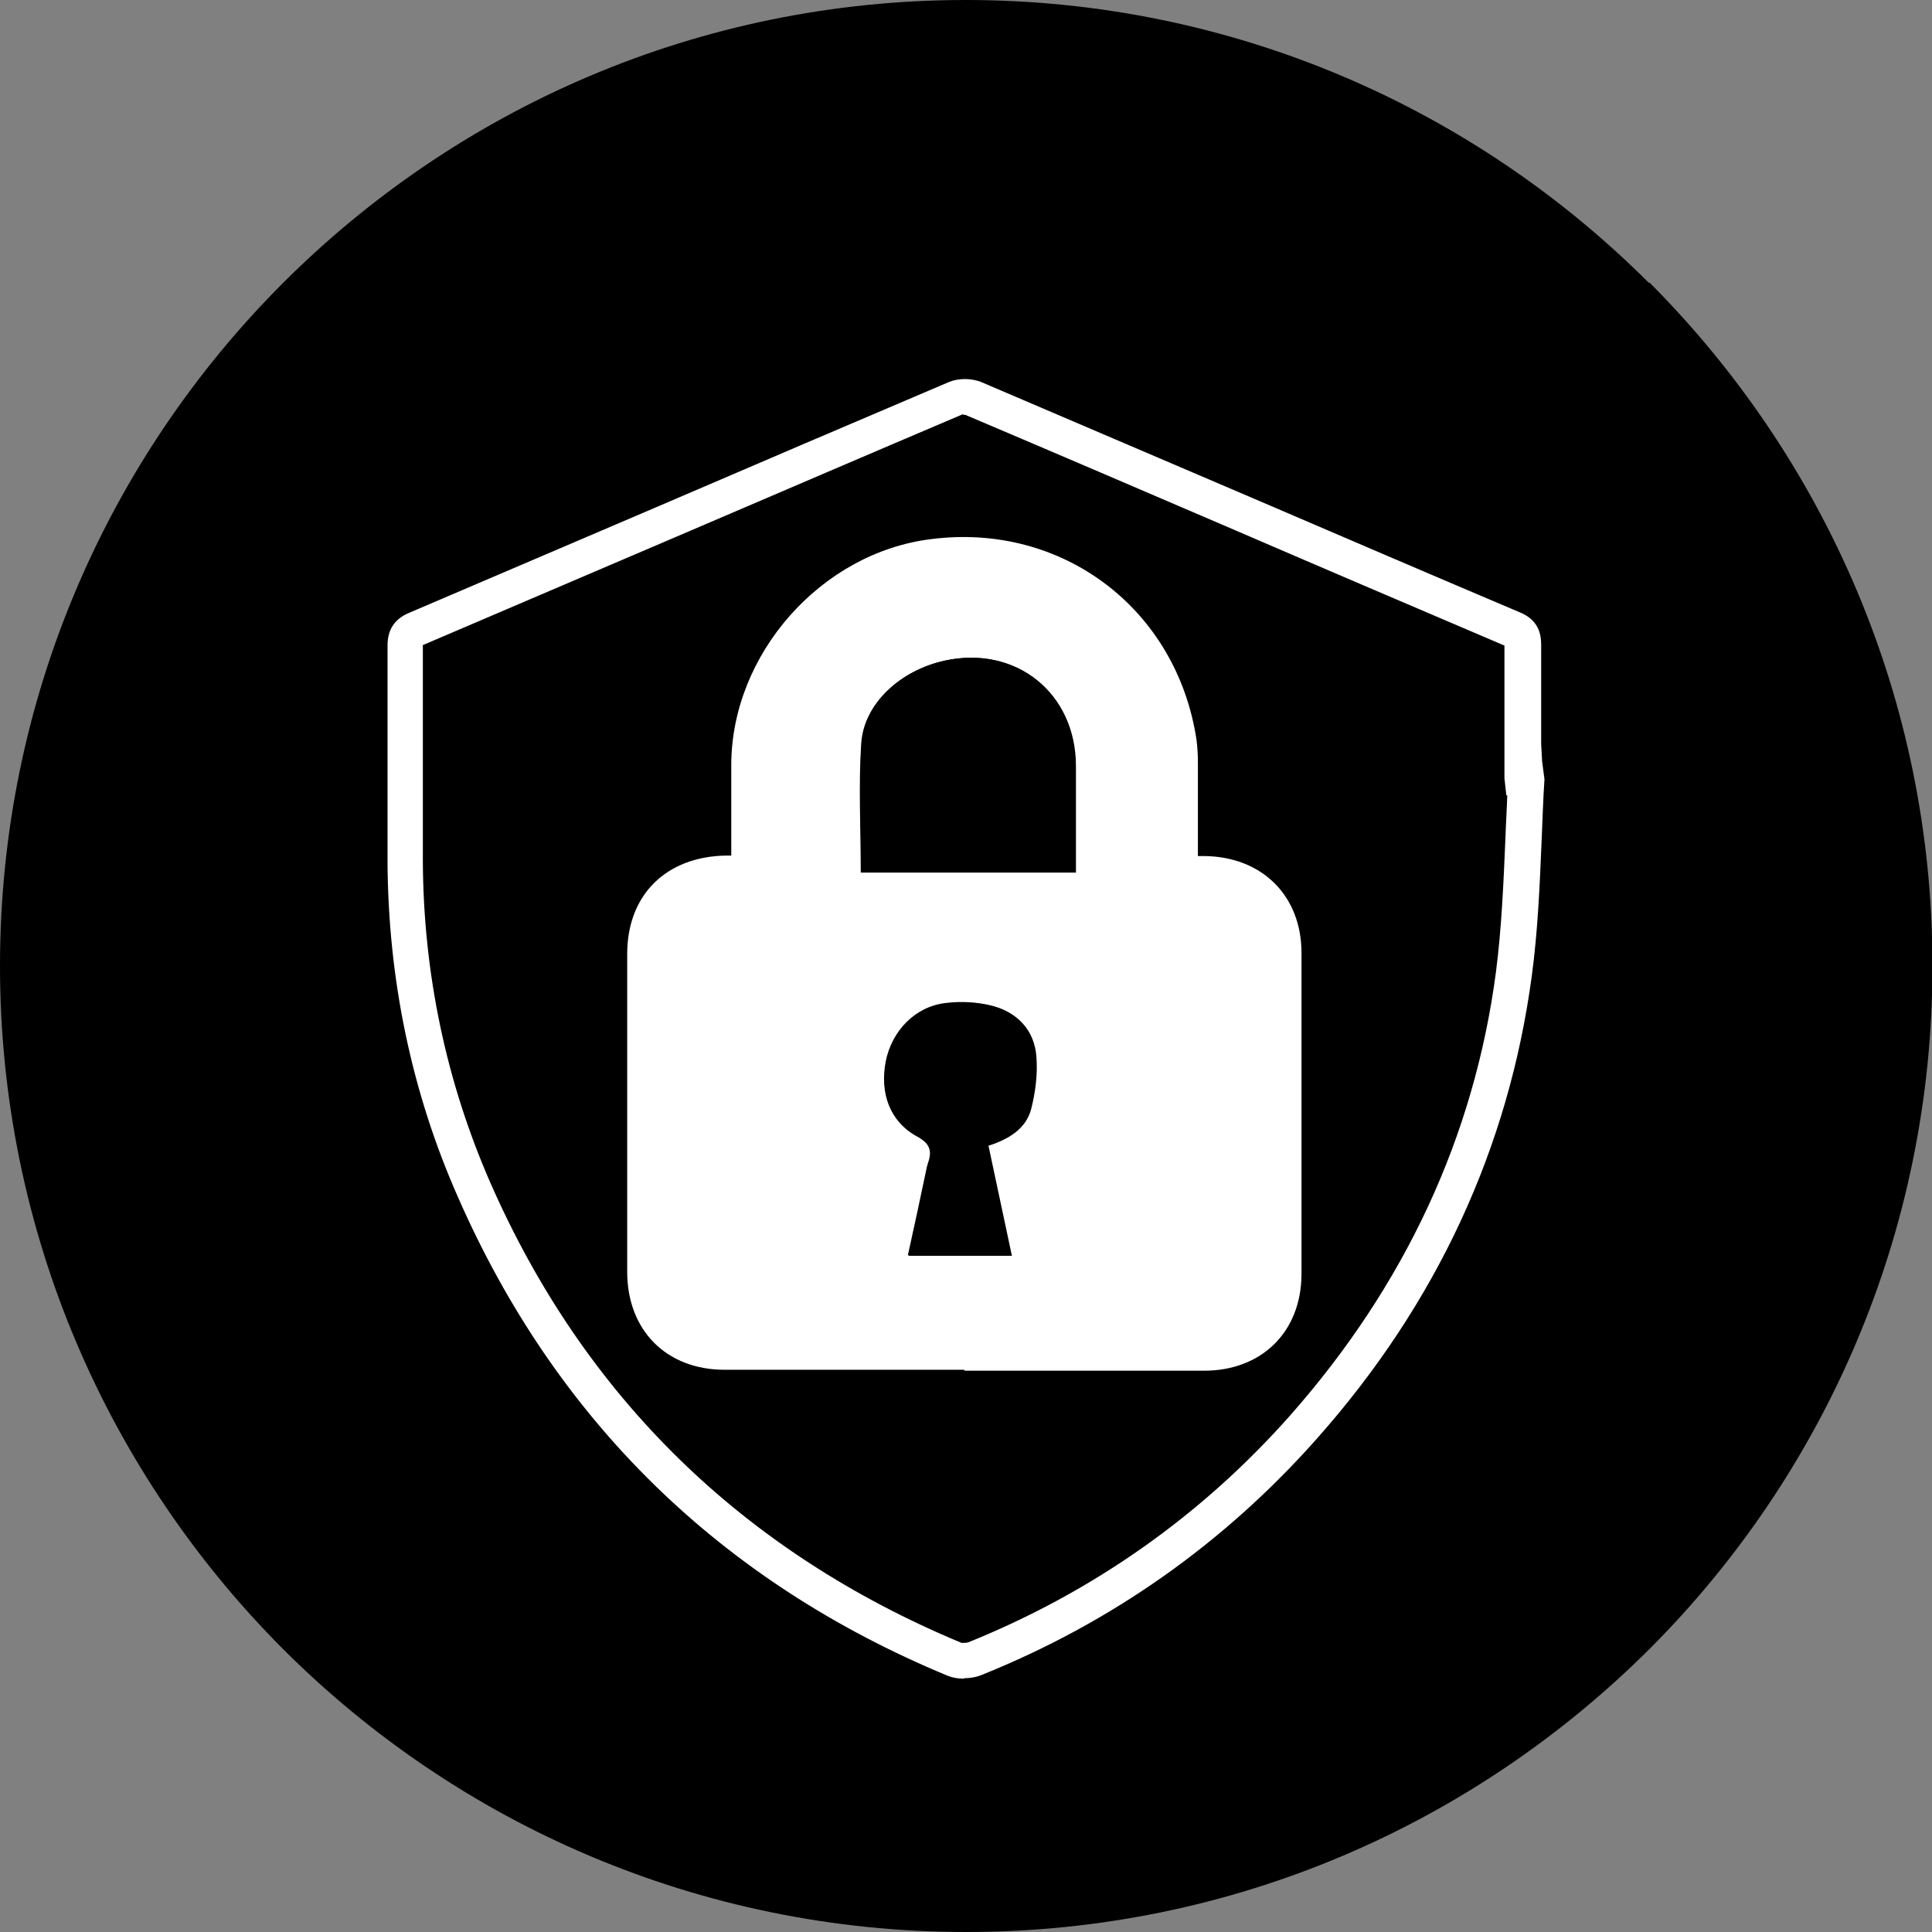 <?xml version="1.0" encoding="UTF-8"?><svg id="Camada_2" xmlns="http://www.w3.org/2000/svg" viewBox="0 0 41.03 41.03"><rect x="0" y="0" width="41.03" height="41.03" fill="#808080" stroke="none"/><defs><style>.cls-1,.cls-2{stroke-width:0px;}.cls-2{fill:#fff;}</style></defs><g id="_01_Landing_Page"><path class="cls-1" d="m35.02,6.01C31.31,2.3,26.18,0,20.51,0S9.72,2.3,6.01,6.01C2.3,9.72,0,14.85,0,20.51s2.3,10.79,6.01,14.51c3.71,3.71,8.84,6.01,14.51,6.01s10.79-2.3,14.51-6.01c3.71-3.71,6.01-8.84,6.01-14.51s-2.3-10.79-6.01-14.51h0Z"/><g id="_5OXfyL"><path class="cls-2" d="m20.47,35.65c-.12,0-.24-.02-.34-.06-4.83-2-8.33-5.43-10.41-10.18-.98-2.22-1.48-4.62-1.49-7.13,0-.78,0-1.57,0-2.35,0-.74,0-1.48,0-2.22,0-.34.15-.57.47-.7l5.24-2.24c2.07-.89,4.15-1.78,6.22-2.66.2-.08.46-.08.67,0,1.91.82,3.82,1.63,5.73,2.45s3.82,1.64,5.73,2.45c.4.17.44.48.44.69,0,.7,0,1.4,0,2.1l.02.37.05.38c-.03.43-.04.86-.06,1.29-.04.95-.08,1.93-.21,2.89-.49,3.65-2.02,6.96-4.57,9.83-1.96,2.21-4.35,3.9-7.11,5.01-.12.05-.25.07-.37.07Zm0-26.85s-.02,0-.03,0c-2.07.88-4.14,1.77-6.22,2.66l-5.24,2.24c0,.75,0,1.49,0,2.23,0,.78,0,1.57,0,2.35.01,2.4.5,4.7,1.43,6.83,2,4.56,5.37,7.85,10.01,9.78.02,0,.1,0,.14-.01,2.65-1.07,4.95-2.69,6.83-4.81,2.44-2.76,3.92-5.93,4.38-9.43.12-.93.16-1.89.2-2.82.01-.31.03-.62.04-.93h-.02s-.04-.36-.04-.36v-.72c0-.7,0-1.4,0-2.1-1.92-.82-3.82-1.63-5.72-2.45-1.91-.82-3.82-1.64-5.73-2.45-.01,0-.03,0-.05,0Zm0,20.29c-1.69,0-3.39,0-5.08,0-1.24,0-2.07-.84-2.07-2.08,0-2.25,0-4.5,0-6.75,0-1.26.83-2.07,2.1-2.09h.11v-1.92c0-2.35,1.9-4.51,4.24-4.8,2.79-.36,5.22,1.48,5.64,4.26.02.16.03.32.03.49v1.98h.13c1.23.01,2.07.84,2.07,2.06,0,2.27,0,4.54,0,6.81,0,1.23-.84,2.06-2.07,2.06-1.69,0-3.39,0-5.08,0Zm-4.76-10.17h-.3c-.85,0-1.35.49-1.35,1.33,0,2.25,0,4.5,0,6.75,0,.83.5,1.33,1.32,1.33,3.39,0,6.78,0,10.17,0,.82,0,1.31-.49,1.32-1.31,0-2.27,0-4.53,0-6.8,0-.81-.5-1.29-1.32-1.31h-.88s0-2.73,0-2.73c0-.12,0-.25-.02-.37-.36-2.37-2.42-3.93-4.8-3.63-1.97.25-3.58,2.07-3.58,4.05v2.68h-.56Z"/><path class="cls-2" d="m15.9,18.54c0-.8,0-1.55,0-2.3,0-2.17,1.75-4.16,3.91-4.43,2.6-.33,4.83,1.36,5.22,3.94.02.14.02.29.02.43,0,.77,0,1.54,0,2.36.17,0,.34,0,.51,0,1.03.01,1.69.66,1.7,1.68,0,2.27,0,4.54,0,6.81,0,1.02-.67,1.68-1.69,1.68-3.39,0-6.78,0-10.17,0-1.04,0-1.69-.67-1.7-1.71,0-2.25,0-4.5,0-6.75,0-1.05.66-1.7,1.72-1.71.15,0,.3,0,.48,0Zm2.38-.01h4.56c0-.76,0-1.51,0-2.26,0-1.54-1.27-2.57-2.78-2.24-.94.21-1.71.91-1.77,1.75-.06.91-.01,1.82-.01,2.75Zm2.7,5.79c.43-.14.79-.36.9-.78.09-.36.14-.74.11-1.11-.04-.55-.39-.93-.92-1.07-.31-.08-.66-.1-.98-.06-.65.07-1.15.59-1.28,1.24-.13.68.09,1.28.66,1.59.29.16.33.32.23.59,0,.03-.02.05-.02.08-.13.62-.26,1.23-.4,1.86h2.19c-.17-.78-.33-1.55-.5-2.35Z"/><path class="cls-1" d="m18.29,18.53c0-.92-.05-1.84.01-2.75.06-.85.83-1.55,1.77-1.75,1.51-.33,2.78.69,2.78,2.24,0,.75,0,1.5,0,2.26h-4.56Z"/><path class="cls-1" d="m20.99,24.32c.17.79.33,1.56.5,2.35h-2.19c.13-.63.26-1.25.4-1.86,0-.03.01-.05.02-.08.1-.27.06-.43-.23-.59-.58-.31-.8-.92-.66-1.59.13-.66.63-1.17,1.28-1.24.32-.04.67-.02.98.06.53.14.88.52.92,1.07.03.37-.02.75-.11,1.11-.11.42-.47.64-.9.78Z"/></g></g></svg>